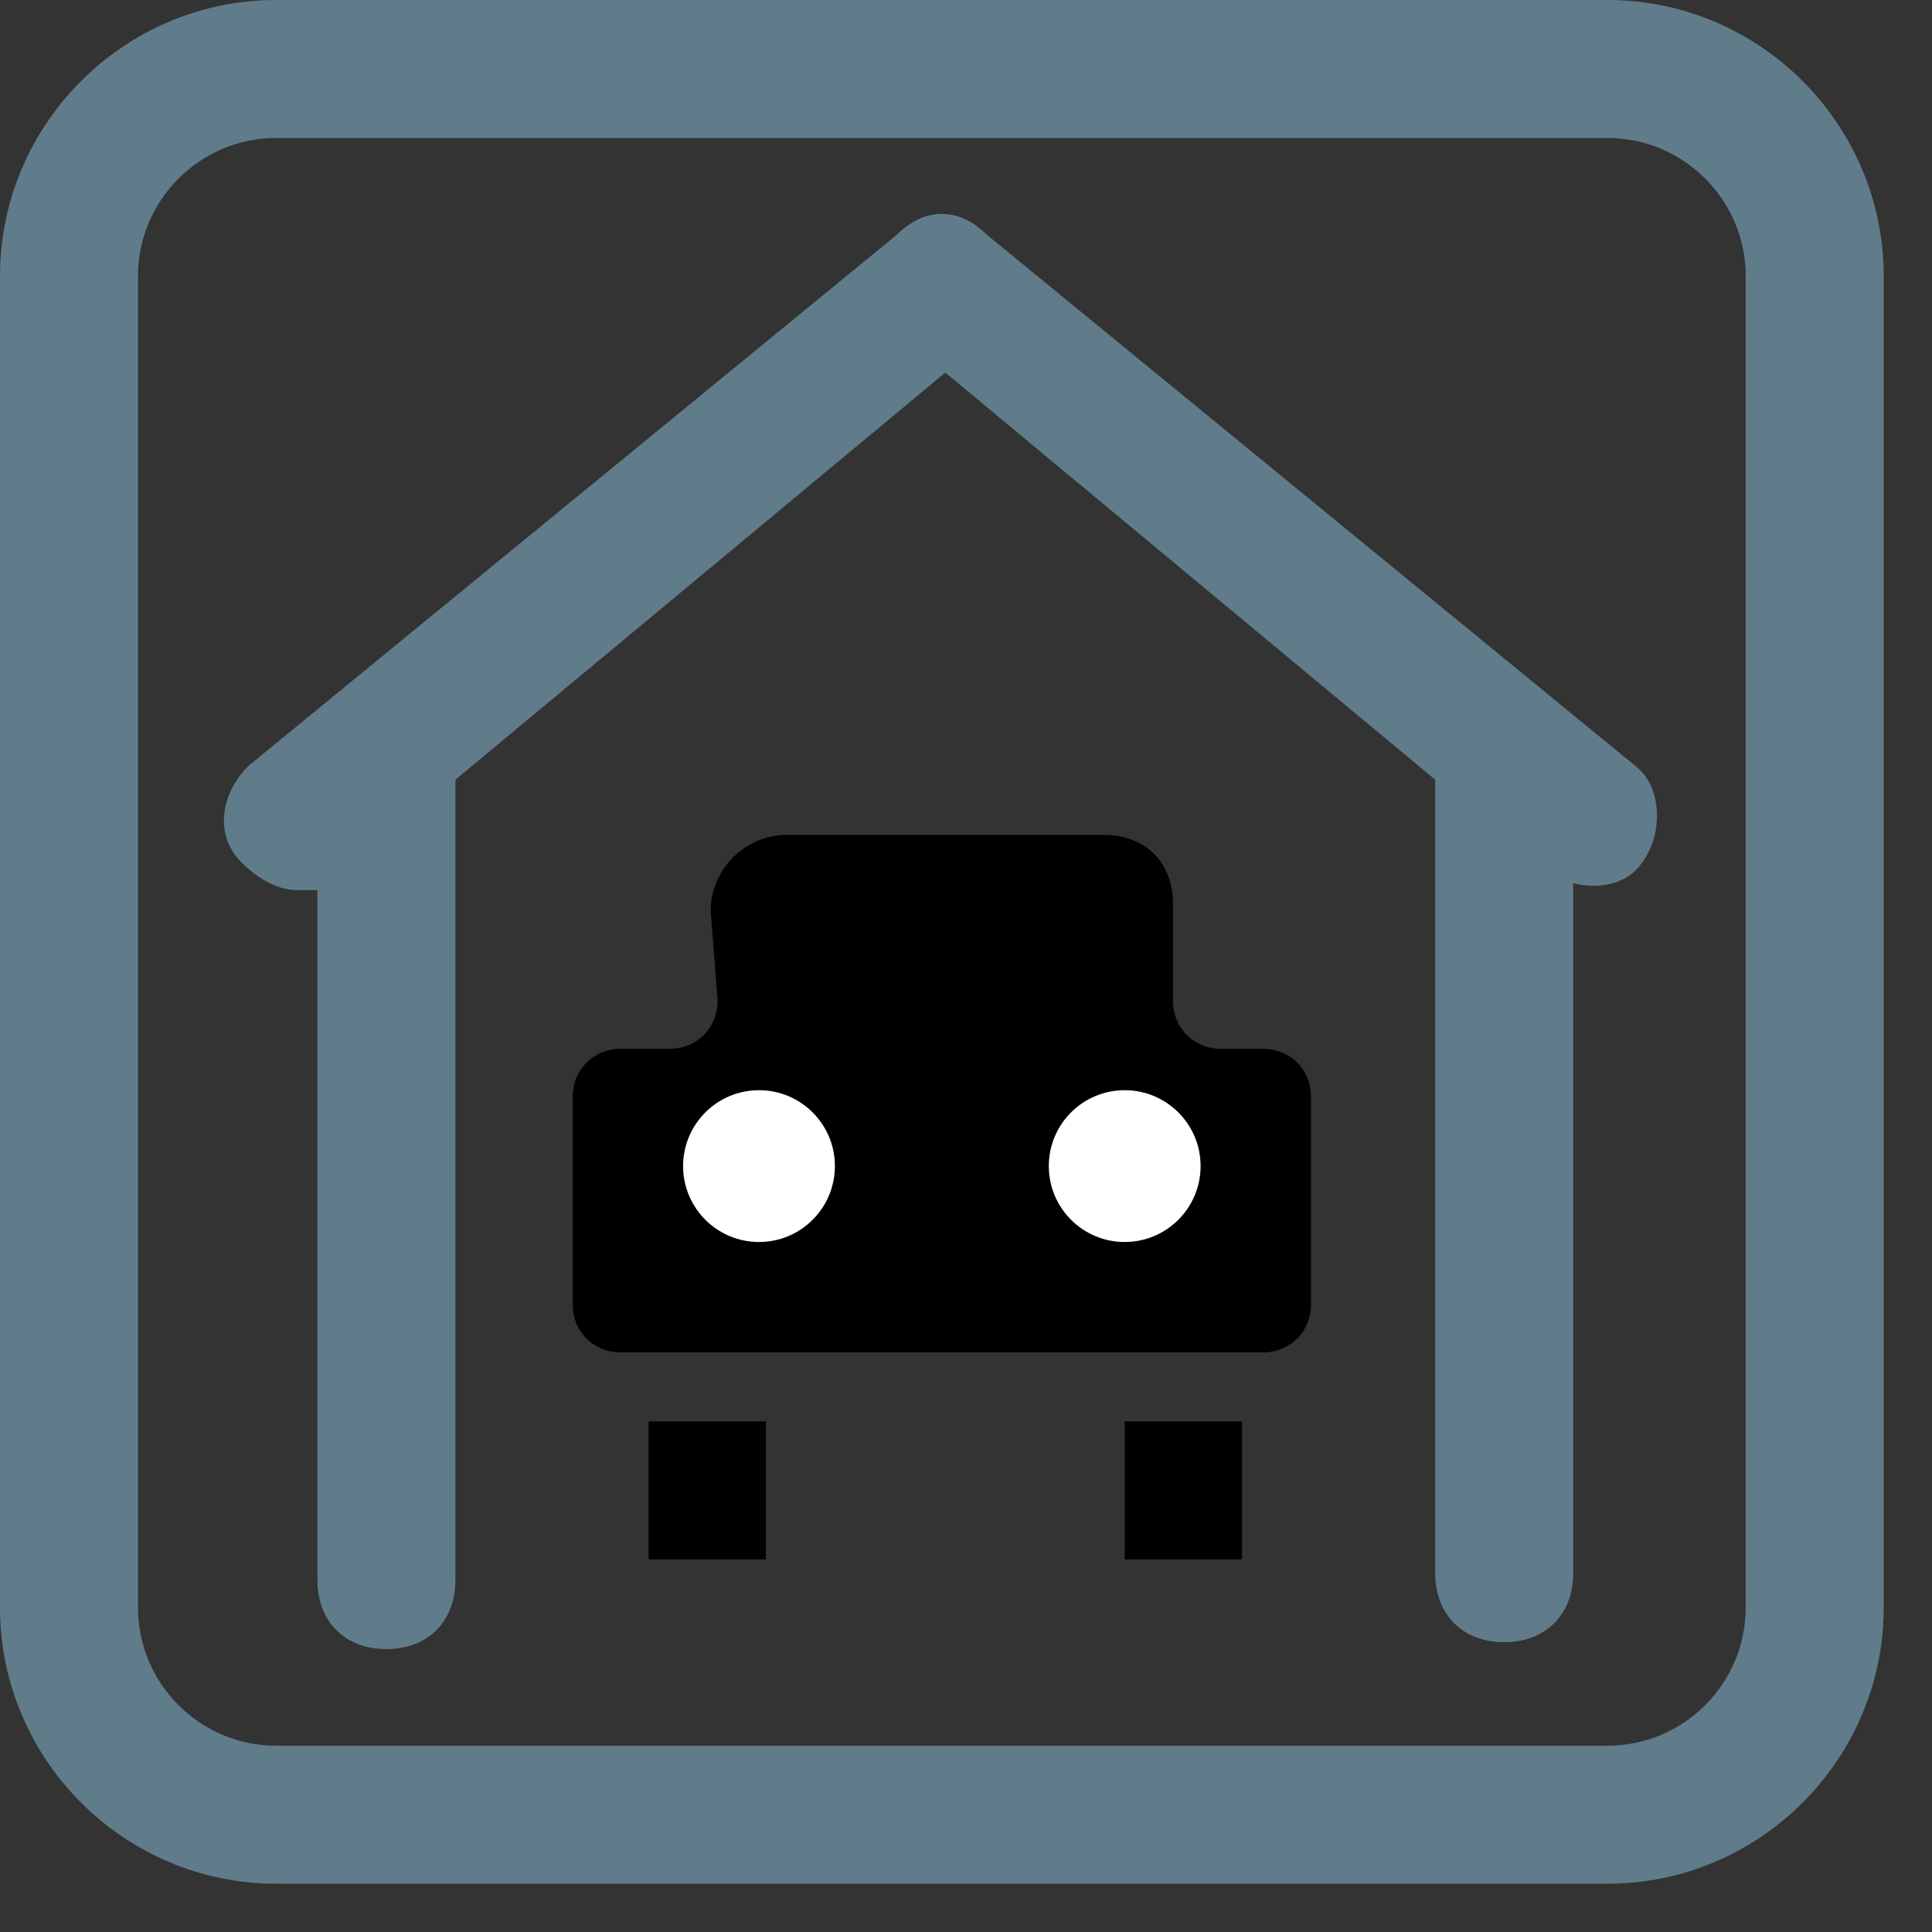 <svg width="28" height="28" viewBox="0 0 28 28" fill="none" xmlns="http://www.w3.org/2000/svg">
<rect x="0" y="0" width="28" height="28" fill="#333333" stroke="none"/>
<path d="M11.4 12.1H16C16.6 12.1 17 12.5 17 13.1V14.5C17 14.9 17.3 15.2 17.7 15.2H18.3C18.7 15.2 19 15.5 19 15.9V18.9C19 19.3 18.7 19.6 18.3 19.6H9C8.6 19.6 8.3 19.3 8.3 18.9V15.9C8.3 15.5 8.6 15.2 9 15.2H9.7C10.1 15.2 10.4 14.9 10.4 14.5L10.3 13.2C10.3 12.6 10.8 12.1 11.4 12.1Z" fill="black"/>
<path d="M11.1 20.6H9.4V22.6H11.1V20.6Z" fill="black"/>
<path d="M18 20.6H16.3V22.6H18V20.6Z" fill="black"/>
<path d="M11 18C11.607 18 12.1 17.507 12.1 16.9C12.1 16.292 11.607 15.8 11 15.8C10.392 15.8 9.9 16.292 9.9 16.9C9.9 17.507 10.392 18 11 18Z" fill="white"/>
<path d="M16.3 18C16.907 18 17.4 17.507 17.4 16.9C17.4 16.292 16.907 15.8 16.3 15.8C15.692 15.8 15.2 16.292 15.2 16.9C15.2 17.507 15.692 18 16.3 18Z" fill="white"/>
<path d="M23.3 27.3H4C1.8 27.3 0 25.5 0 23.3V4C0 1.8 1.8 0 4 0H23.3C25.5 0 27.3 1.8 27.3 4V23.3C27.3 25.5 25.5 27.3 23.3 27.3ZM4 2C2.9 2 2 2.9 2 4V23.3C2 24.4 2.9 25.3 4 25.3H23.3C24.4 25.3 25.3 24.4 25.3 23.3V4C25.3 2.9 24.4 2 23.3 2H4Z" fill="#607C8A"/>
<path d="M23.7 11.1L14.3 3.4C13.9 3 13.4 3 13 3.4L3.6 11.1C3.2 11.5 3.1 12.1 3.5 12.5C3.7 12.7 4 12.9 4.3 12.9C4.4 12.9 4.5 12.9 4.6 12.9V22.9C4.6 23.5 5 23.9 5.6 23.9C6.2 23.9 6.6 23.5 6.6 22.9V11.3L13.7 5.4L20.8 11.3V22.8C20.8 23.4 21.2 23.8 21.8 23.8C22.4 23.8 22.8 23.4 22.8 22.8V12.8C23.2 12.9 23.6 12.8 23.8 12.5C24.1 12.1 24.1 11.4 23.7 11.1Z" fill="#607C8A"/>
</svg>
